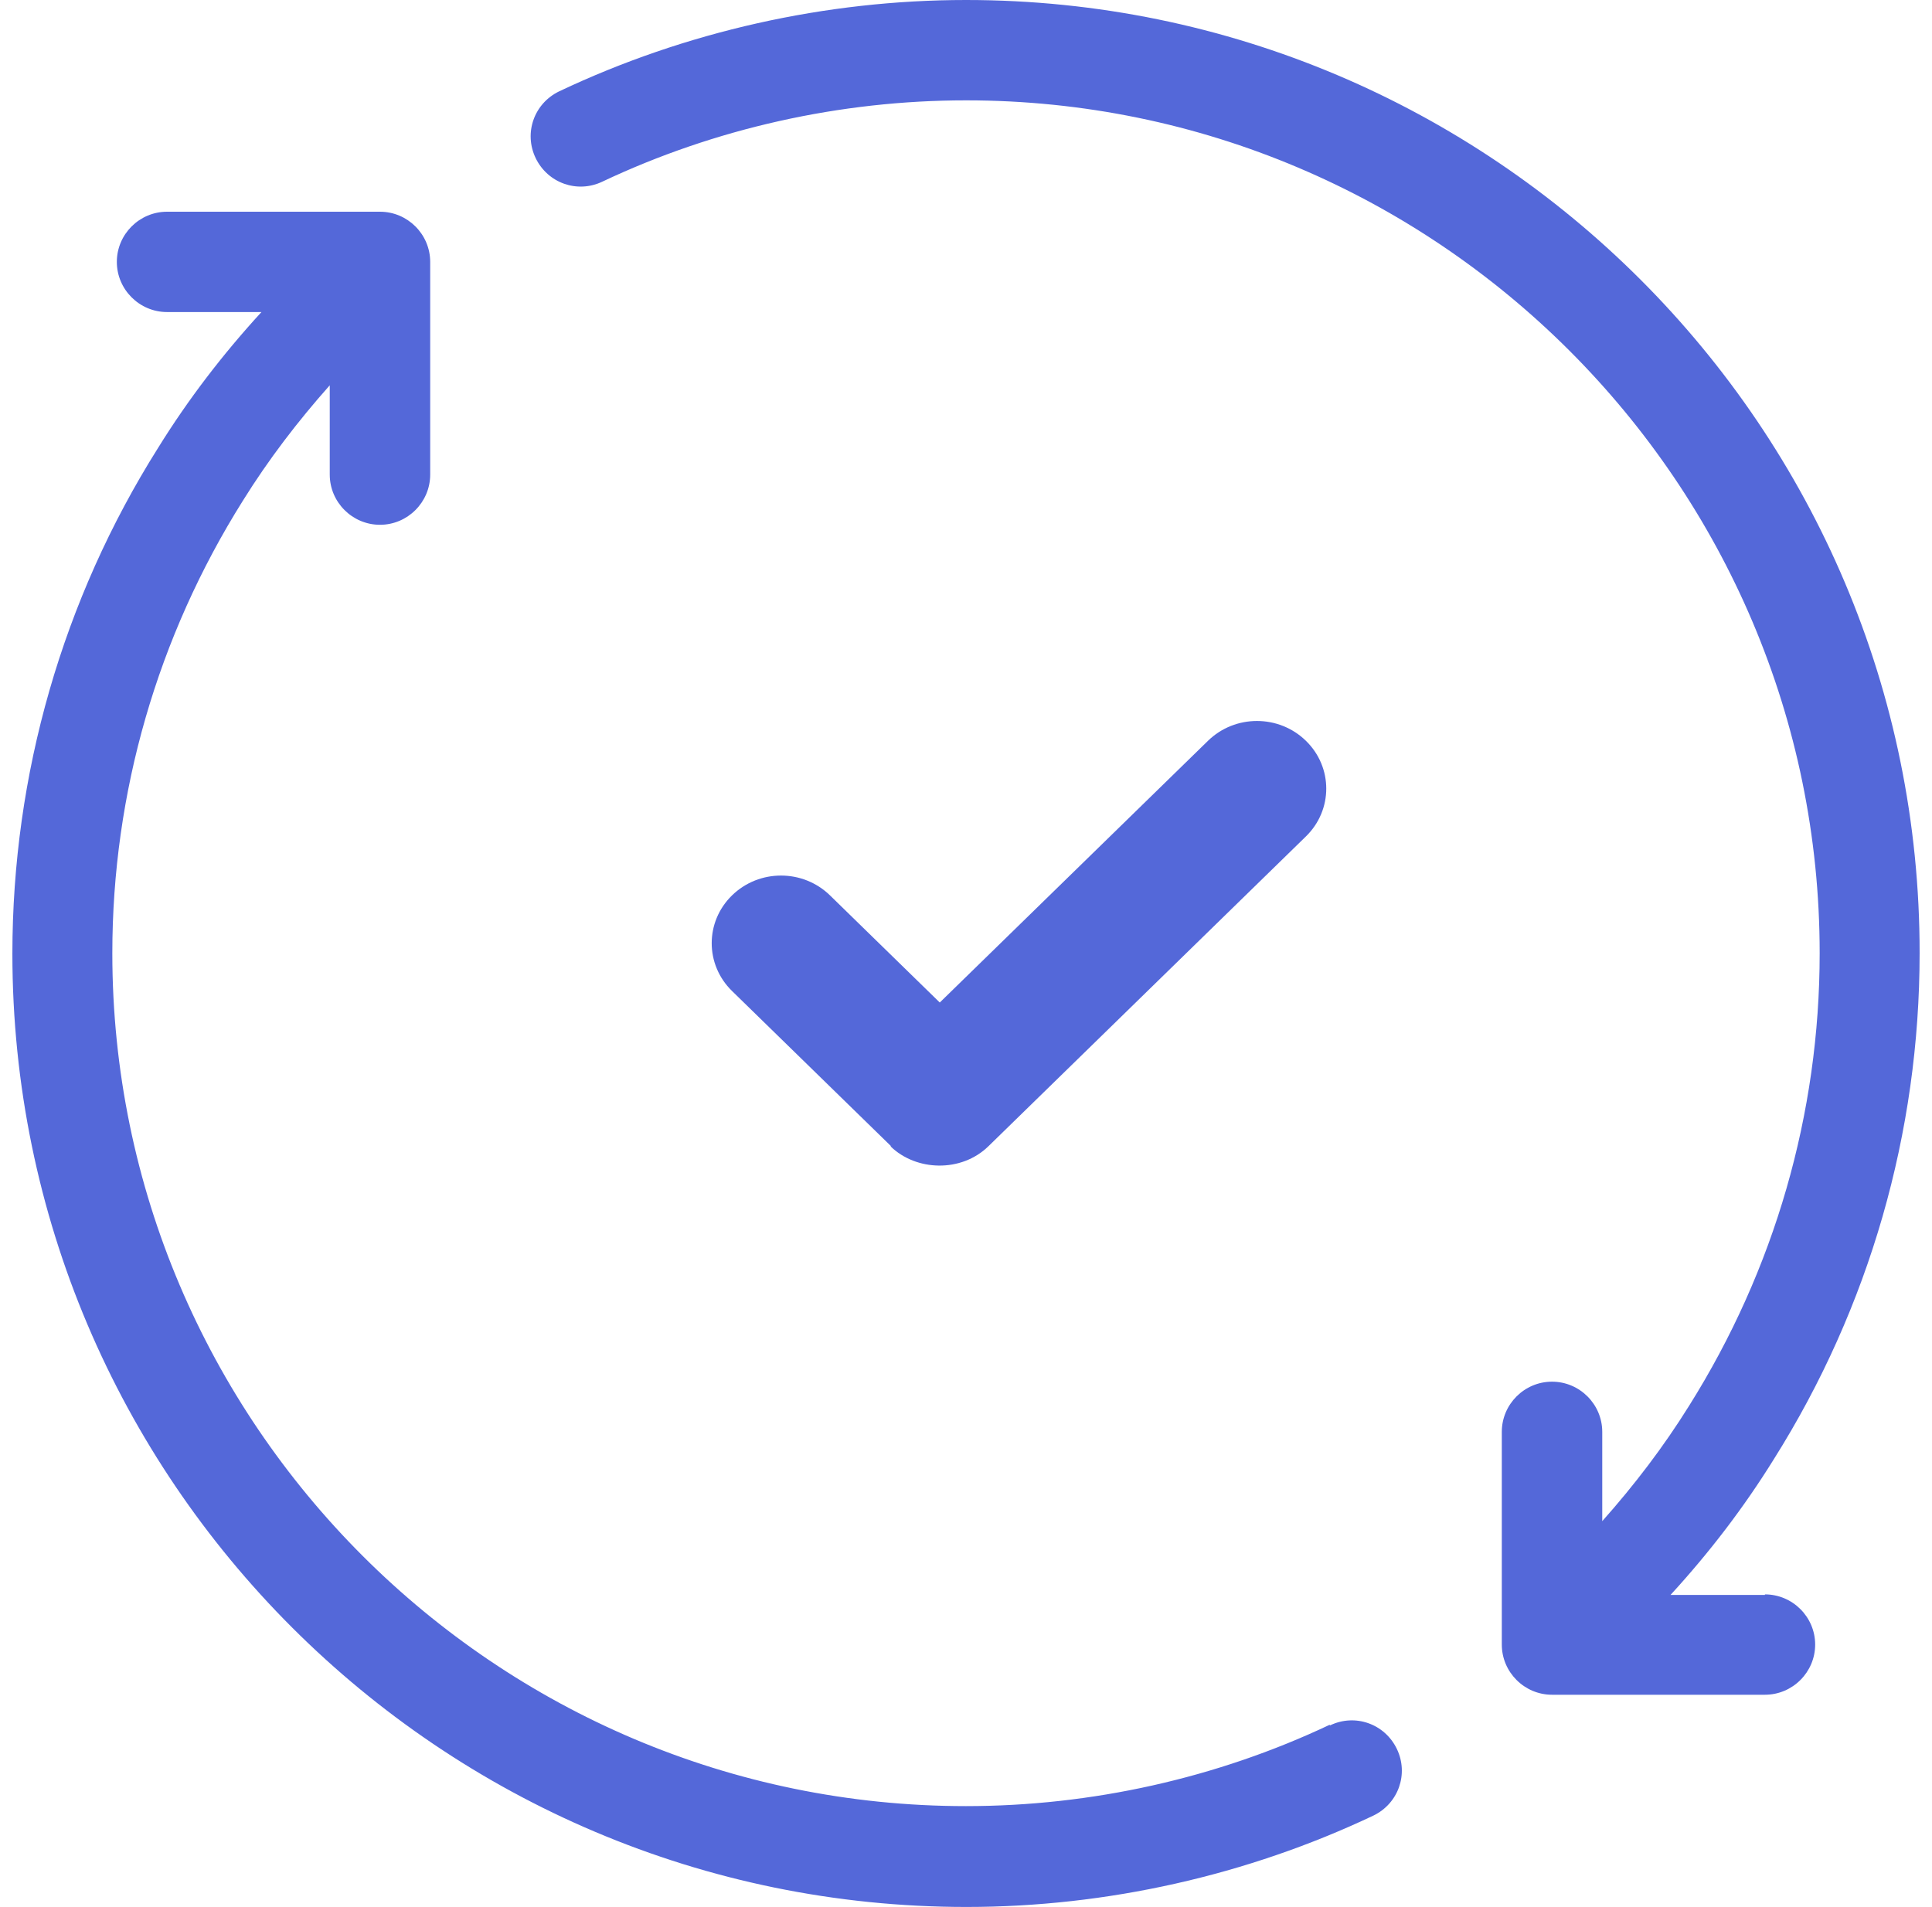 <svg width="78" height="77" viewBox="0 0 78 77" fill="none" xmlns="http://www.w3.org/2000/svg">
<g id="Group 39">
<g id="Group 38">
<path id="Vector" d="M53.678 69.646C49.137 71.794 44.069 72.928 39 72.928C20.003 72.928 4.535 57.471 4.535 38.49C4.535 32.007 6.359 25.707 9.806 20.217C10.84 18.556 12.016 17.017 13.313 15.558V19.164C13.313 20.278 14.225 21.19 15.341 21.19C16.456 21.19 17.368 20.278 17.368 19.164V10.575C17.368 9.46 16.456 8.549 15.341 8.549H6.744C5.629 8.549 4.717 9.46 4.717 10.575C4.717 11.689 5.629 12.6 6.744 12.6H10.556C8.995 14.302 7.596 16.125 6.379 18.09C2.527 24.208 0.5 31.278 0.5 38.51C0.5 59.74 17.773 77 39.02 77C44.677 77 50.353 75.724 55.442 73.313C56.456 72.827 56.882 71.632 56.395 70.619C55.908 69.606 54.712 69.18 53.699 69.667L53.678 69.646Z" fill="#5468D9"/>
<path id="Vector_2" d="M71.255 64.4H67.444C69.005 62.698 70.404 60.875 71.621 58.91C75.472 52.792 77.5 45.722 77.5 38.49C77.52 17.26 60.247 0 39 0C33.343 0 27.667 1.276 22.578 3.687C21.564 4.173 21.139 5.368 21.625 6.381C22.112 7.394 23.308 7.82 24.322 7.333C28.863 5.186 33.931 4.052 39 4.052C57.996 4.052 73.465 19.508 73.465 38.49C73.465 44.972 71.641 51.273 68.194 56.762C67.16 58.423 65.984 59.963 64.687 61.422V57.816C64.687 56.702 63.775 55.79 62.659 55.79C61.544 55.79 60.632 56.702 60.632 57.816V66.405C60.632 67.519 61.544 68.431 62.659 68.431H71.255C72.371 68.431 73.283 67.519 73.283 66.405C73.283 65.291 72.371 64.379 71.255 64.379V64.4Z" fill="#5468D9"/>
<path id="Vector_3" d="M35.949 46.284C36.987 47.297 38.811 47.352 39.905 46.284L52.724 33.773C53.818 32.705 53.818 30.98 52.724 29.913C51.63 28.845 49.863 28.845 48.769 29.913L37.941 40.48L33.509 36.154C32.415 35.087 30.648 35.087 29.554 36.154C28.46 37.222 28.46 38.947 29.554 40.015C29.554 40.015 35.949 46.257 35.977 46.284H35.949Z" fill="#5468D9"/>
</g>
</g>
</svg>
